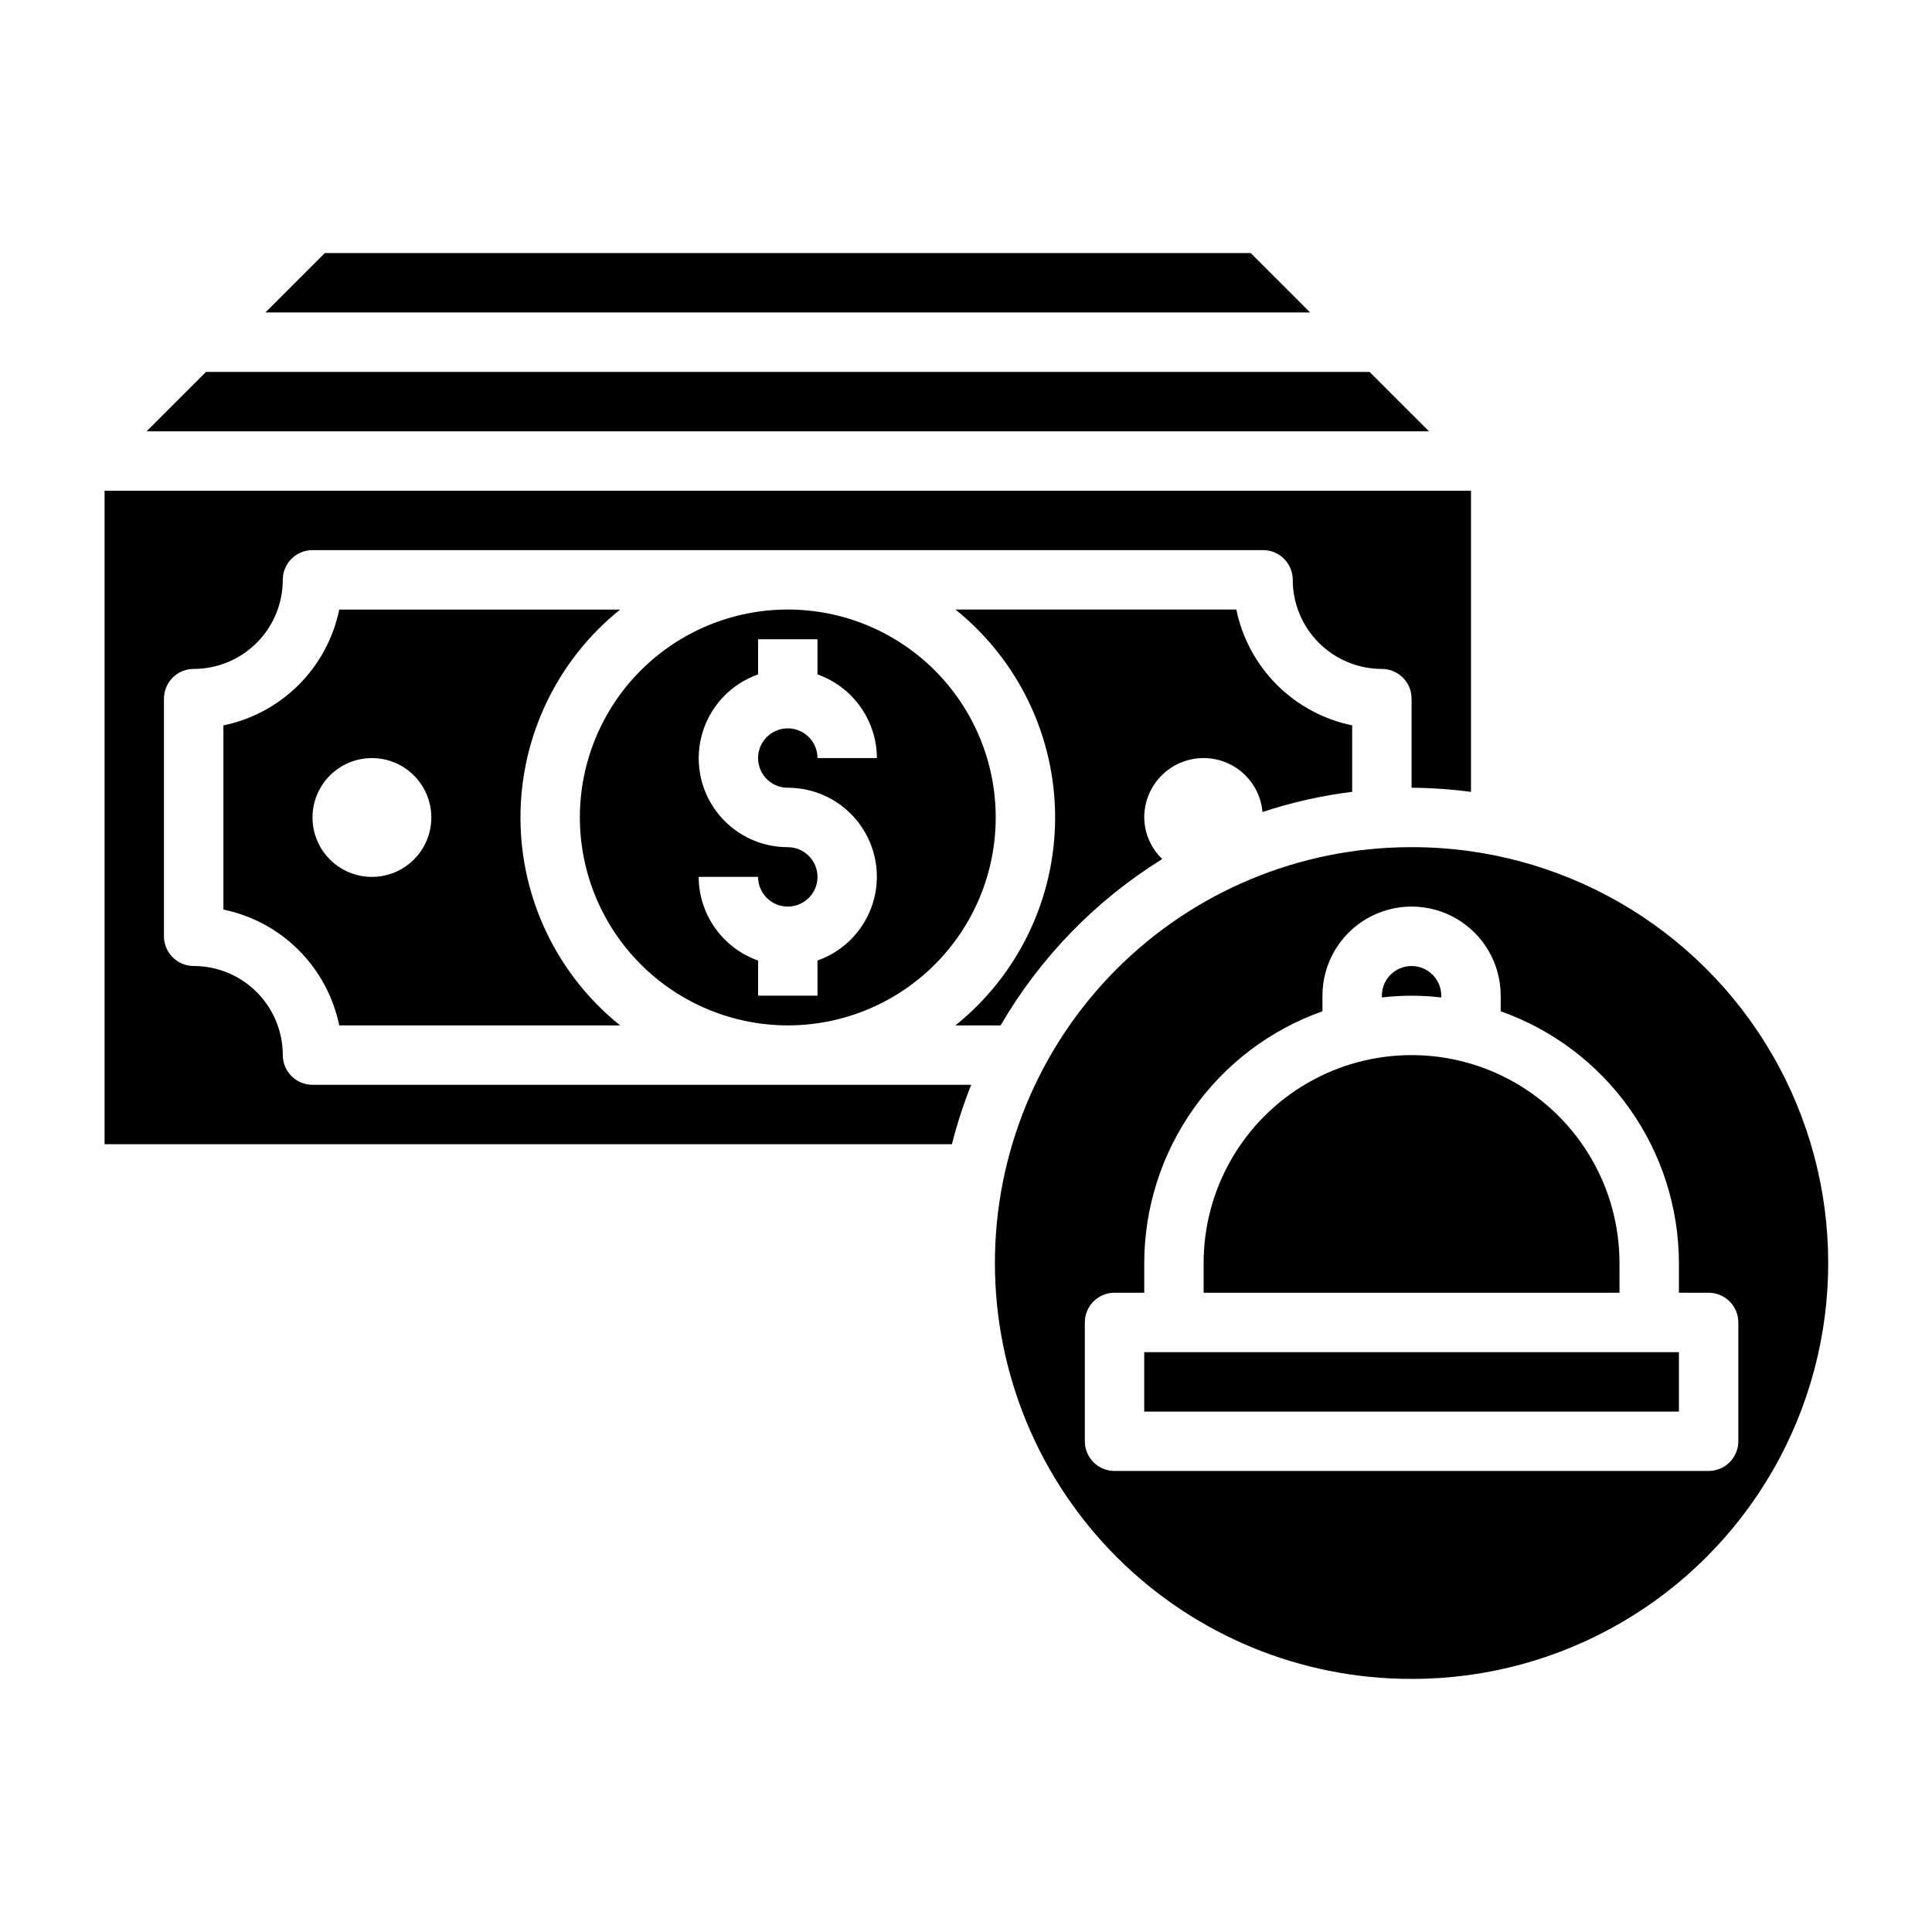 <?xml version="1.0" encoding="UTF-8"?>
<!-- Uploaded to: ICON Repo, www.svgrepo.com, Generator: ICON Repo Mixer Tools -->
<svg fill="#000000" width="800px" height="800px" version="1.1" viewBox="144 144 512 512" xmlns="http://www.w3.org/2000/svg">
 <g>
  <path d="m308.34 305.54h-74.438c-1.555 7.559-5.293 14.496-10.75 19.953-5.457 5.453-12.391 9.191-19.949 10.746v48.809c7.559 1.555 14.492 5.289 19.949 10.746 5.457 5.457 9.195 12.395 10.75 19.953h74.445c-16.703-13.414-26.418-33.68-26.418-55.105 0-21.422 9.715-41.688 26.418-55.102zm-65.777 70.848c-4.176 0-8.18-1.66-11.133-4.613-2.953-2.949-4.613-6.957-4.613-11.133s1.66-8.18 4.613-11.133c2.953-2.949 6.957-4.609 11.133-4.609 4.176 0 8.18 1.66 11.133 4.609 2.953 2.953 4.609 6.957 4.609 11.133s-1.656 8.184-4.609 11.133c-2.953 2.953-6.957 4.613-11.133 4.613z"/>
  <path d="m462.98 344.89c3.914 0.008 7.684 1.477 10.57 4.121 2.883 2.644 4.676 6.273 5.023 10.176 7.727-2.551 15.688-4.34 23.766-5.348v-17.609c-7.559-1.555-14.496-5.293-19.953-10.746-5.457-5.457-9.195-12.395-10.75-19.953h-74.438c16.703 13.414 26.422 33.68 26.422 55.102 0 21.426-9.719 41.691-26.422 55.105h11.98c10.445-17.984 25.156-33.125 42.832-44.082-3.008-2.883-4.731-6.856-4.777-11.023 0-4.176 1.66-8.18 4.613-11.133 2.949-2.949 6.957-4.609 11.133-4.609z"/>
  <path d="m218.94 423.61c0-6.262-2.488-12.27-6.918-16.699-4.426-4.426-10.434-6.914-16.699-6.914-4.348 0-7.871-3.527-7.871-7.875v-62.977c0-4.348 3.523-7.871 7.871-7.871 6.266 0 12.273-2.488 16.699-6.918 4.43-4.426 6.918-10.434 6.918-16.695 0-4.348 3.523-7.875 7.871-7.875h251.91c2.086 0 4.09 0.832 5.566 2.309 1.477 1.473 2.305 3.477 2.305 5.566 0 6.262 2.488 12.27 6.918 16.695 4.43 4.43 10.438 6.918 16.699 6.918 2.086 0 4.09 0.832 5.566 2.305 1.477 1.477 2.305 3.481 2.305 5.566v23.617c5.266 0.039 10.523 0.402 15.746 1.094v-79.812h-362.11v173.18h224.55c1.355-5.356 3.066-10.617 5.117-15.742h-174.57c-4.348 0-7.871-3.527-7.871-7.875z"/>
  <path d="m475.46 211.07h-245.39l-15.746 15.742h276.88z"/>
  <path d="m506.95 242.56h-308.36l-15.746 15.742h339.85z"/>
  <path d="m352.77 415.74c14.617 0 28.633-5.805 38.965-16.141 10.336-10.332 16.141-24.348 16.141-38.965 0-14.613-5.805-28.629-16.141-38.961-10.332-10.336-24.348-16.141-38.965-16.141-14.613 0-28.629 5.805-38.965 16.141-10.332 10.332-16.137 24.348-16.137 38.961 0.016 14.609 5.824 28.617 16.156 38.949 10.332 10.328 24.336 16.141 38.945 16.156zm0-47.23c-7.481 0.012-14.52-3.523-18.973-9.535-4.453-6.008-5.789-13.773-3.598-20.926 2.188-7.152 7.644-12.84 14.699-15.324v-9.32h15.742v9.32c4.59 1.621 8.566 4.621 11.383 8.59 2.82 3.969 4.344 8.711 4.363 13.578h-15.746c0-3.184-1.918-6.055-4.859-7.273s-6.324-0.543-8.578 1.707c-2.25 2.25-2.926 5.637-1.707 8.578s4.09 4.859 7.273 4.859c7.481-0.012 14.523 3.523 18.977 9.535 4.453 6.008 5.789 13.773 3.598 20.926-2.191 7.152-7.648 12.84-14.703 15.324v9.32h-15.742v-9.32c-4.59-1.621-8.562-4.625-11.383-8.59-2.816-3.969-4.34-8.711-4.363-13.578h15.746c0 3.184 1.918 6.055 4.859 7.273s6.328 0.543 8.578-1.707c2.254-2.25 2.926-5.637 1.707-8.578s-4.09-4.859-7.273-4.859z"/>
  <path d="m447.23 502.34h141.7v15.742h-141.7z"/>
  <path d="m518.08 368.51h-0.418c-29.227 0.055-57.238 11.719-77.867 32.426-20.629 20.707-32.188 48.762-32.133 77.988 0.059 29.23 11.723 57.242 32.43 77.871 20.707 20.629 48.762 32.184 77.988 32.129h0.41c39.375-0.07 75.719-21.145 95.34-55.281 19.625-34.133 19.547-76.145-0.203-110.21s-56.172-55-95.547-54.926zm78.723 165.31h-157.44c-4.348 0-7.871-3.527-7.871-7.875v-31.488c0-4.348 3.523-7.871 7.871-7.871h7.871v-7.871c0.023-14.637 4.578-28.906 13.031-40.852 8.457-11.945 20.406-20.98 34.199-25.863v-4.133c0-8.438 4.504-16.234 11.809-20.453 7.309-4.219 16.309-4.219 23.617 0 7.309 4.219 11.809 12.016 11.809 20.453v4.133c13.797 4.883 25.742 13.918 34.199 25.863 8.457 11.945 13.008 26.215 13.031 40.852v7.871h7.875c2.086 0 4.09 0.832 5.566 2.305 1.473 1.477 2.305 3.481 2.305 5.566v31.488c0 2.09-0.832 4.09-2.305 5.566-1.477 1.477-3.481 2.309-5.566 2.309z"/>
  <path d="m573.18 478.72c0-19.688-10.504-37.879-27.551-47.723-17.051-9.844-38.059-9.844-55.105 0-17.051 9.844-27.551 28.035-27.551 47.723v7.871h110.21z"/>
  <path d="m525.95 408.34v-0.465c0-4.348-3.523-7.871-7.871-7.871s-7.871 3.523-7.871 7.871v0.465c5.231-0.621 10.516-0.621 15.742 0z"/>
 </g>
</svg>